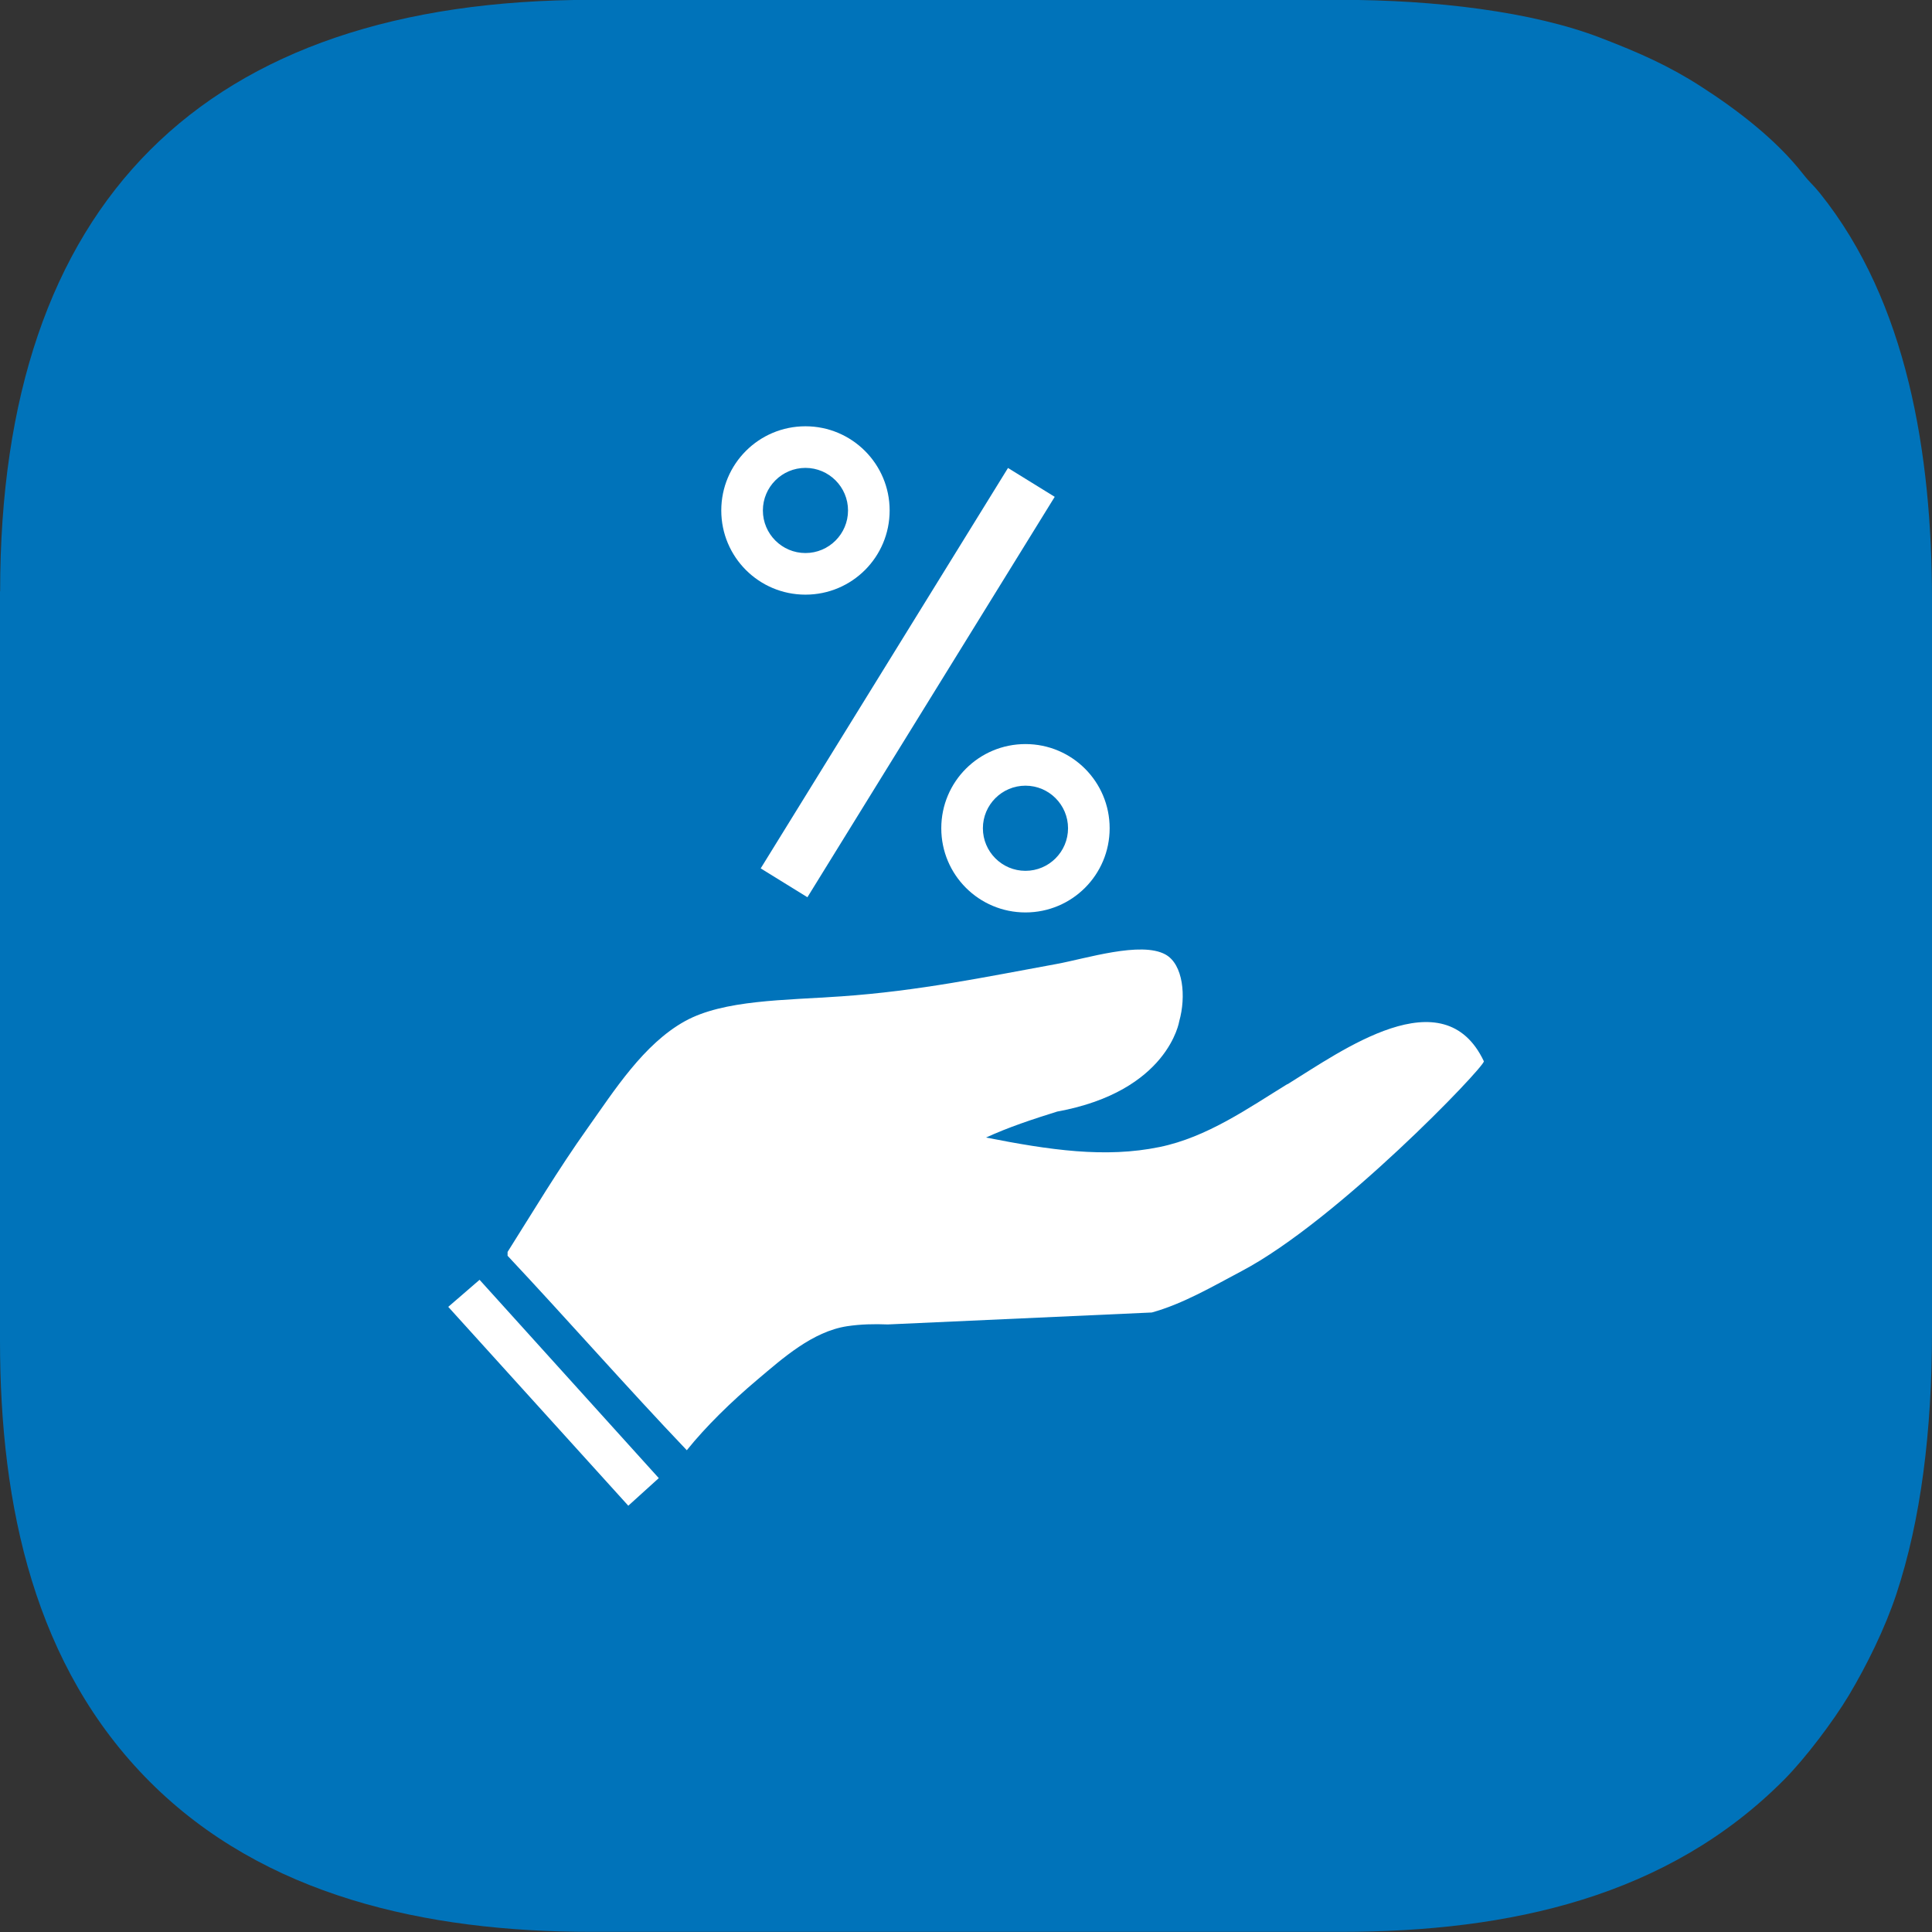 <?xml version="1.0" encoding="UTF-8"?> <svg xmlns="http://www.w3.org/2000/svg" xmlns:xlink="http://www.w3.org/1999/xlink" xmlns:xodm="http://www.corel.com/coreldraw/odm/2003" xml:space="preserve" width="58.86mm" height="58.86mm" version="1.1" style="shape-rendering:geometricPrecision; text-rendering:geometricPrecision; image-rendering:optimizeQuality; fill-rule:evenodd; clip-rule:evenodd" viewBox="0 0 140.68 140.68"><rect x="0" y="0" width="140.68" height="140.68" fill="#333333" stroke="none"/> <defs> <style type="text/css"> .fil0 {fill:#0073BA} .fil1 {fill:white} .fil2 {fill:white;fill-rule:nonzero} </style> </defs> <g id="Слой_x0020_1">  <path class="fil0" d="M-0 43.06l0 54.56c0,12.09 2.53,23.74 10.92,32.13 8.31,8.31 20.06,10.92 32.14,10.92l54.56 0c12.37,0 23.84,-2.57 32.3,-11.09 1.52,-1.53 3.55,-4.21 4.71,-6.14 1.3,-2.18 2.63,-4.87 3.46,-7.38 1.78,-5.38 2.59,-11.85 2.59,-19.11l0 -53.25c0,-10.65 -1.8,-21.71 -8.16,-29.63 -0.47,-0.59 -0.71,-0.74 -1.23,-1.4 -1.94,-2.49 -4.78,-4.67 -7.43,-6.37 -2.36,-1.52 -4.47,-2.45 -7.3,-3.54 -4.99,-1.93 -12.14,-2.77 -18.93,-2.77l-54.56 0c-28.25,0 -43.06,14.76 -43.06,43.06z"></path> <g id="_1948215010192"> <polygon class="fil1" points="34.92,93.19 47.97,107.63 45.75,109.64 32.64,95.16 "></polygon> <rect class="fil2" transform="matrix(1.237 0.764 -0.764 1.237 73.398 34.076)" width="2.75" height="23.57"></rect> <path class="fil1" d="M93.74 78.94c-2.83,1.74 -5.84,3.87 -9.3,4.58 -3.97,0.82 -8.02,0.22 -12.64,-0.69 1.61,-0.74 3.38,-1.33 5.18,-1.89 8.11,-1.48 8.89,-6.59 8.89,-6.59l-0 0c0.5,-1.77 0.3,-4.13 -1.01,-4.85 -1.78,-0.98 -5.78,0.3 -7.91,0.69 -5.3,0.97 -10.08,1.97 -15.69,2.36 -4.09,0.29 -8.56,0.24 -11.39,1.81 -3.01,1.67 -5.14,5.05 -7.08,7.78 -2.17,3.05 -4.04,6.19 -5.83,9.02 0,0.09 0,0.19 0,0.28 4.39,4.68 8.63,9.52 13.05,14.16 1.38,-1.72 3.23,-3.53 5.14,-5.14 1.84,-1.55 4,-3.5 6.53,-3.89 0.99,-0.15 1.98,-0.17 2.97,-0.13l19.22 -0.87c2.28,-0.63 4.47,-1.92 6.55,-3.02 6.96,-3.67 17.63,-14.81 17.63,-15.27 -2.93,-6.19 -10.36,-0.76 -14.3,1.67z"></path> <path class="fil2" d="M58.65 31.04c-3.39,0 -6.13,2.74 -6.13,6.13 0,3.39 2.74,6.13 6.13,6.13 3.39,0 6.13,-2.74 6.13,-6.13 0,-3.39 -2.75,-6.13 -6.13,-6.13zm0 9.23c-1.71,0 -3.1,-1.39 -3.1,-3.1 0,-1.71 1.39,-3.1 3.1,-3.1 1.71,0 3.1,1.39 3.1,3.1 0,1.71 -1.39,3.1 -3.1,3.1z"></path> <path class="fil2" d="M74.67 54.18c-3.39,0 -6.13,2.74 -6.13,6.13 0,3.39 2.74,6.13 6.13,6.13 3.39,0 6.13,-2.74 6.13,-6.13 0,-3.39 -2.74,-6.13 -6.13,-6.13zm0 9.23c-1.71,0 -3.1,-1.39 -3.1,-3.1 0,-1.71 1.39,-3.1 3.1,-3.1 1.71,0 3.1,1.39 3.1,3.1 0,1.71 -1.39,3.1 -3.1,3.1z"></path> </g> </g> </svg> 